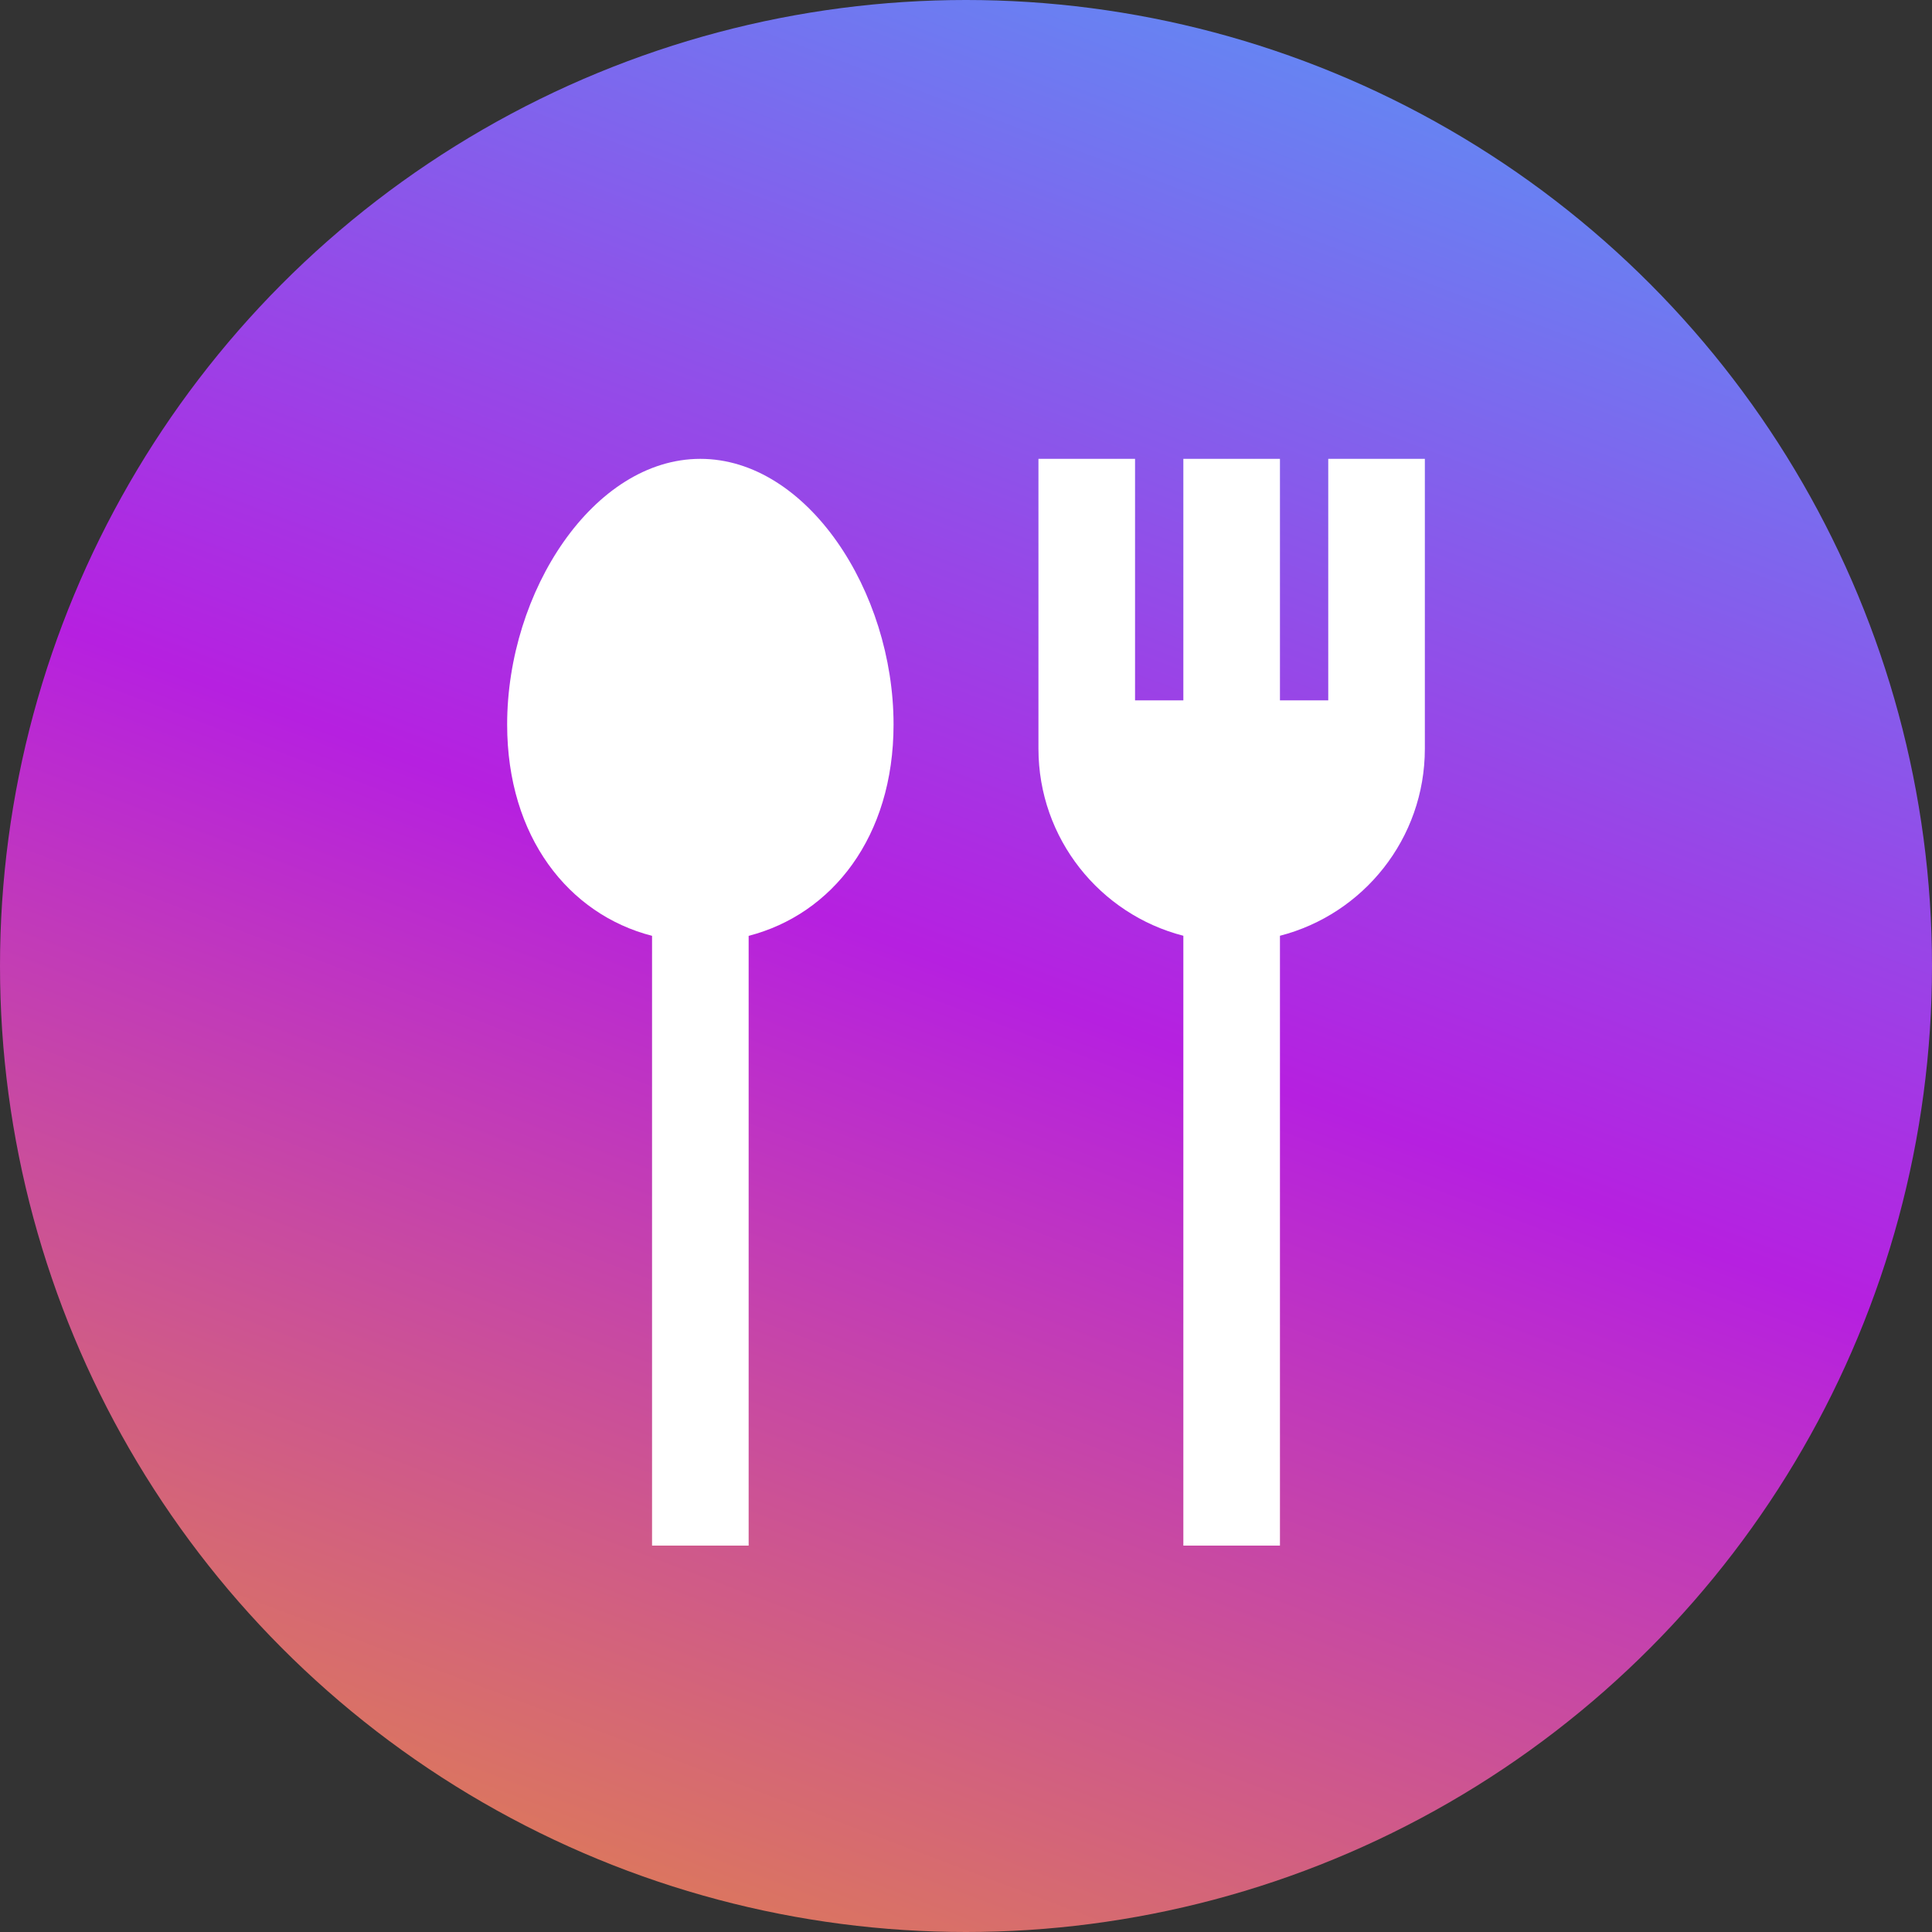 <svg width="80" height="80" viewBox="0 0 80 80" fill="none" xmlns="http://www.w3.org/2000/svg">
<rect x="0" y="0" width="80" height="80" fill="#333333" stroke="none"/>
<circle cx="40" cy="40" r="40" fill="url(#paint0_linear_1801_15471)"/>
<path fill-rule="evenodd" clip-rule="evenodd" d="M59 31V19H55V29H53L53 19H49L49 29H47L47 19H43V31C43 34.728 45.55 37.86 49 38.748L49 64H53L53 38.748C56.45 37.86 59 34.728 59 31Z" fill="white"/>
<path fill-rule="evenodd" clip-rule="evenodd" d="M31 38.751C34.45 37.863 37 34.66 37 30C37 24.477 33.418 19 29 19C24.582 19 21 24.477 21 30C21 34.66 23.549 37.863 27 38.751L27 64H31L31 38.751Z" fill="white"/>
<defs>
<linearGradient id="paint0_linear_1801_15471" x1="34.138" y1="-33.404" x2="-14.154" y2="94.215" gradientUnits="userSpaceOnUse">
<stop stop-color="#32C5FF"/>
<stop offset="0.489" stop-color="#B620E0"/>
<stop offset="1" stop-color="#F7B500"/>
</linearGradient>
</defs>
</svg>
